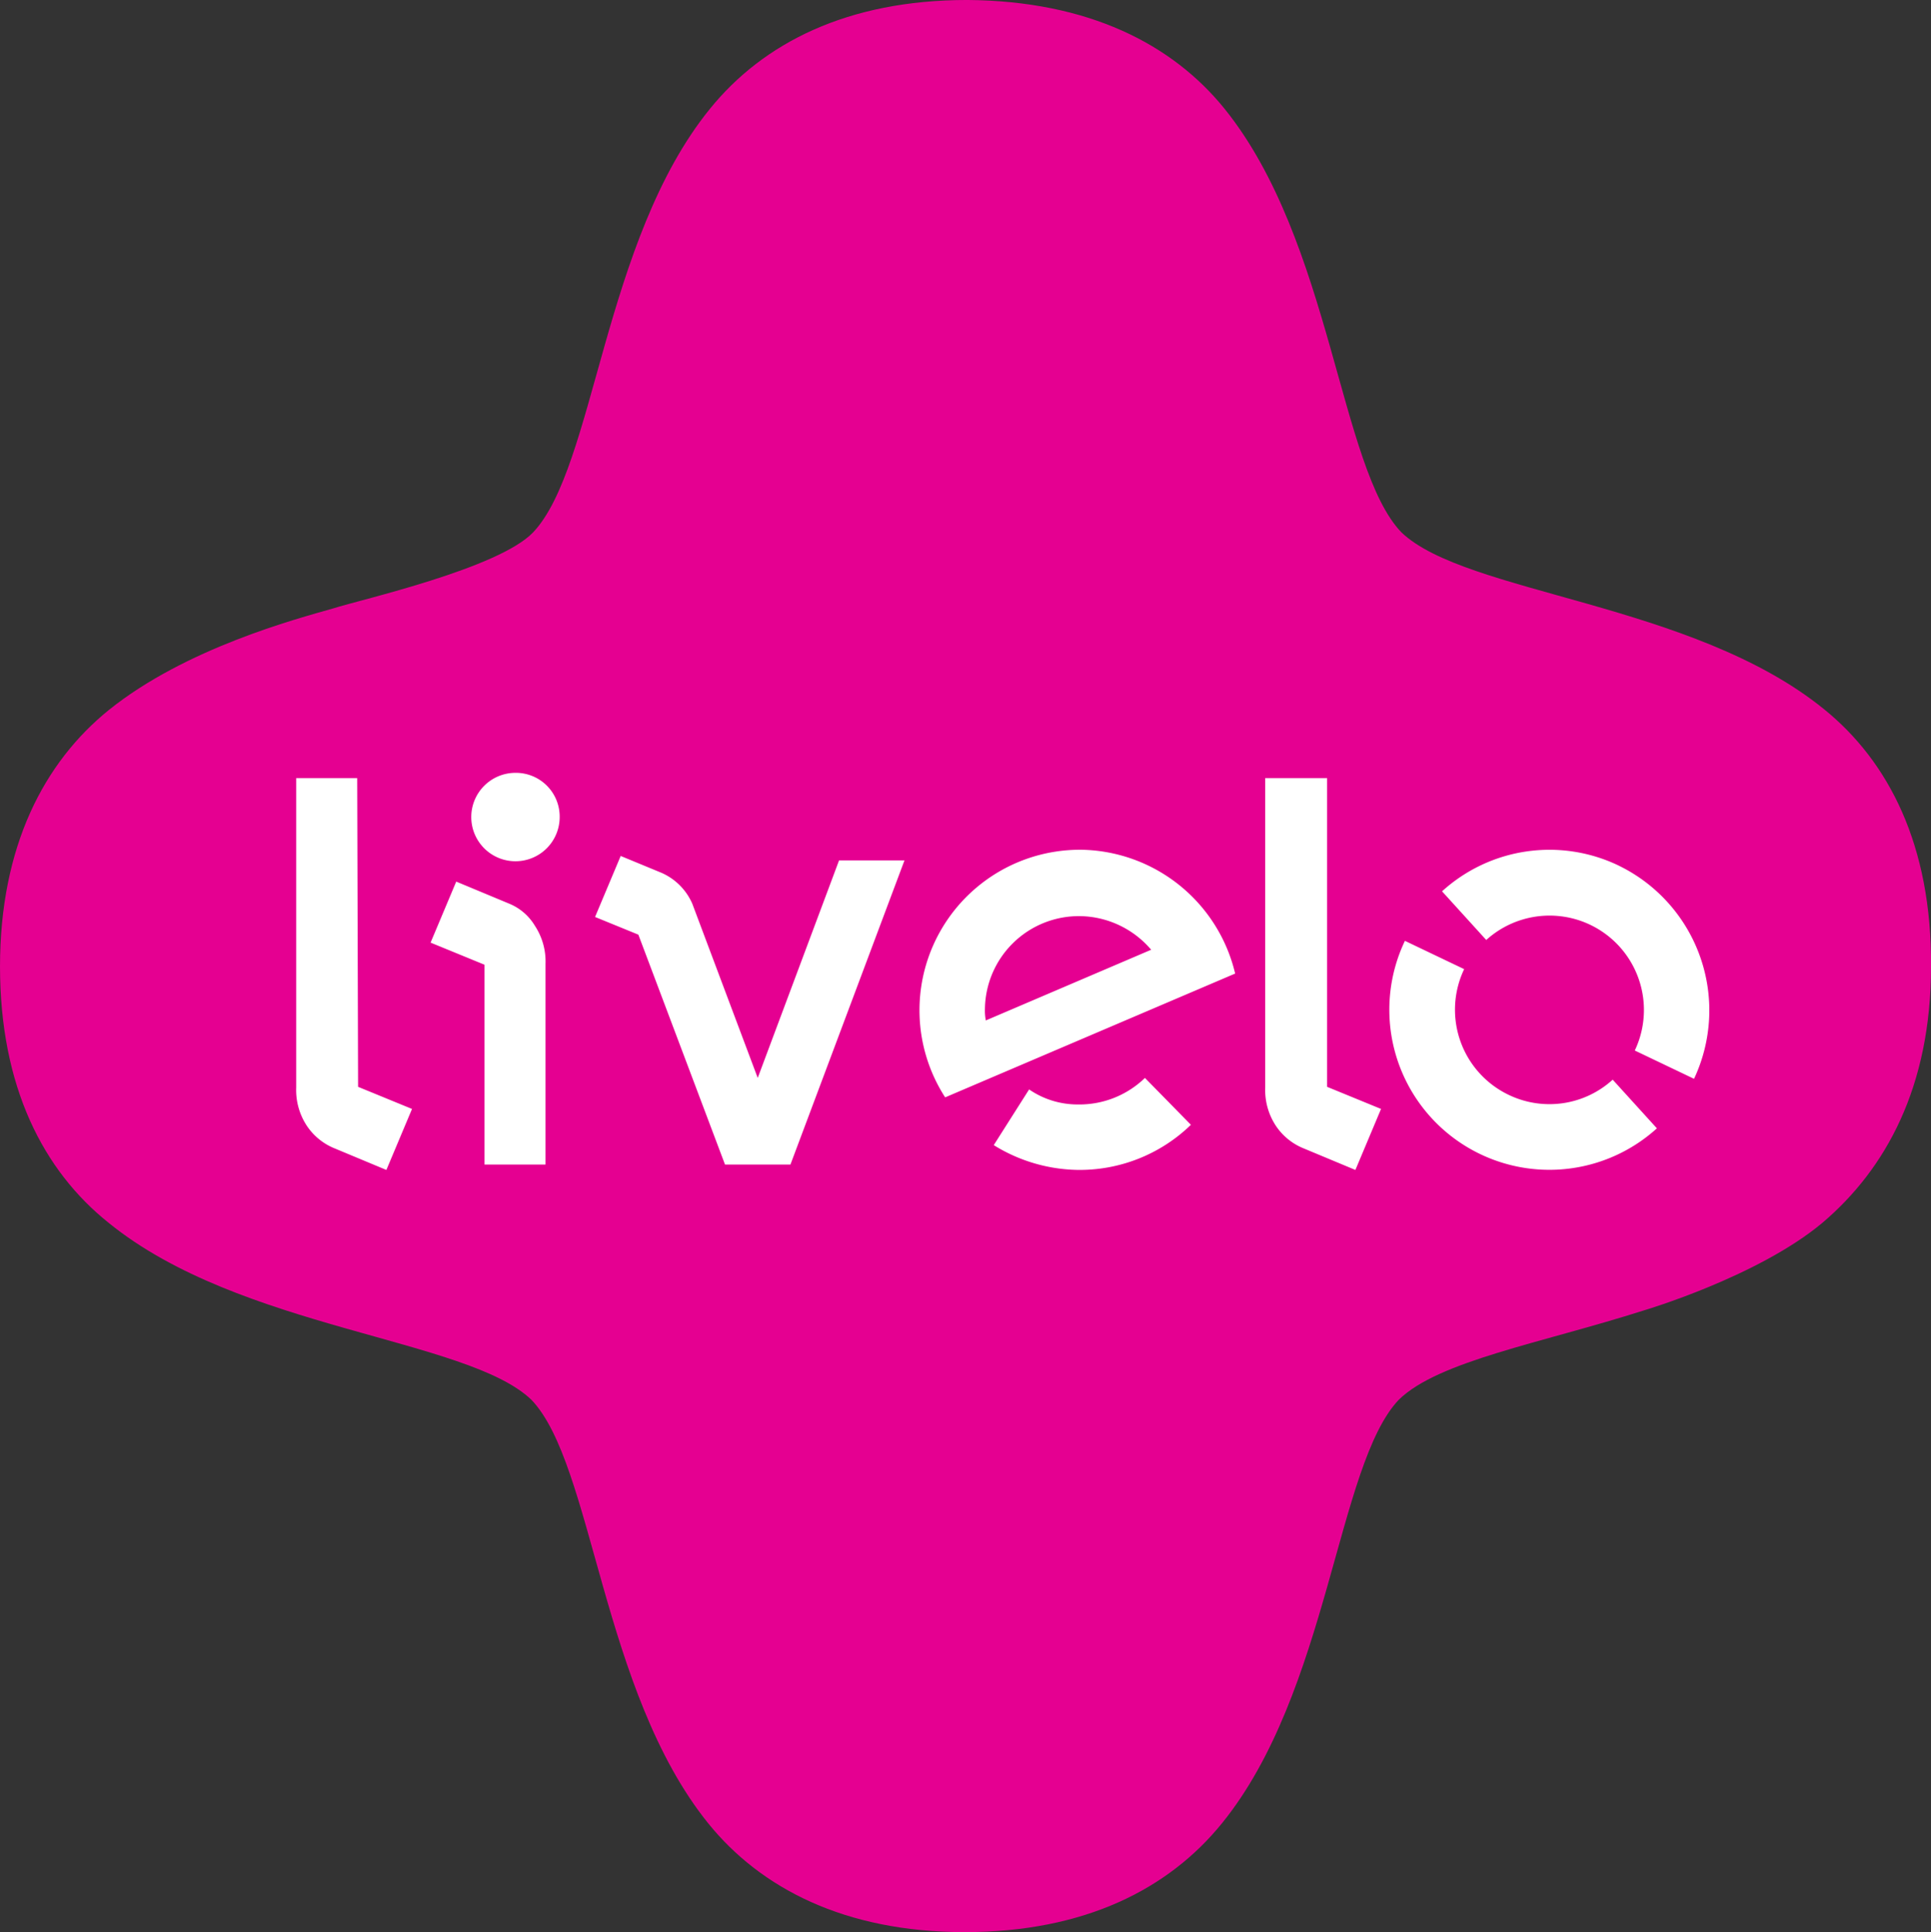 <svg xmlns="http://www.w3.org/2000/svg" width="134.939" height="135" viewBox="0 0 134.939 135">
  <rect x="0" y="0" width="134.939" height="135" fill="#333333" stroke="none"/>
  <g id="Livelo_logo_500x225" transform="translate(-141 -3.3)">
    <path id="Tracé_1446" data-name="Tracé 1446" d="M268.462,52.851c-9.206-7.476-25.023-8.032-29.533-12.357-4.325-4.51-4.881-20.327-12.357-29.595-3.645-4.51-9.515-7.538-17.979-7.6-8.4,0-14.272,3.027-17.979,7.6-7.476,9.206-8.032,25.023-12.357,29.595-2.41,2.533-12.048,4.7-13.963,5.314-2.595.741-10.318,2.78-15.693,7.105-4.51,3.645-7.6,9.515-7.6,17.918s3.027,14.272,7.6,17.918c9.206,7.476,25.023,8.032,29.533,12.357,4.325,4.51,4.881,20.327,12.357,29.595,3.645,4.51,9.515,7.6,17.918,7.6s14.272-3.027,17.979-7.6c7.476-9.206,8.032-25.023,12.357-29.595,2.78-2.719,9.947-3.954,17.114-6.24,0,0,7.97-2.348,12.481-6.117,4.449-3.769,7.6-9.515,7.6-17.918.062-8.465-2.966-14.334-7.476-17.979" fill="#e50091"/>
    <path id="Tracé_1447" data-name="Tracé 1447" d="M206.752,112.016,202.18,99.844a4.177,4.177,0,0,0-2.162-2.162l-2.842-1.174-1.792,4.263,3.027,1.236,6.055,16.064h4.572l7.97-21.254h-4.572ZM189.823,90.7a3.089,3.089,0,1,0,3.089,3.089,3.059,3.059,0,0,0-3.089-3.089m-.432,9.144L185.683,98.3l-1.792,4.263,3.769,1.545v13.963h4.263V104.046a4.531,4.531,0,0,0-.741-2.657,3.738,3.738,0,0,0-1.792-1.545m-10.627-8.773H174.5V112.7a4.531,4.531,0,0,0,.741,2.657,4.233,4.233,0,0,0,1.854,1.545l3.707,1.545,1.792-4.263-3.769-1.545-.062-21.563Zm67.716,0h-4.263V112.7a4.531,4.531,0,0,0,.741,2.657,4.234,4.234,0,0,0,1.854,1.545l3.707,1.545,1.792-4.263-3.769-1.545V91.071Zm-17.362,22.8a5.973,5.973,0,0,1-3.4-1.05l-2.471,3.892a11.443,11.443,0,0,0,5.808,1.73,11.152,11.152,0,0,0,7.97-3.151l-3.213-3.275a6.579,6.579,0,0,1-4.7,1.854M266.93,97.187a11.154,11.154,0,0,0-12.357,1.792l3.089,3.4a6.595,6.595,0,0,1,10.38,7.723l4.14,1.977a11.241,11.241,0,0,0-5.252-14.89m-7.723,16a6.592,6.592,0,0,1-3.089-8.773l-4.14-1.977a11.185,11.185,0,0,0,17.609,13.1l-3.089-3.4a6.564,6.564,0,0,1-7.291,1.05m-29.78-17.114a11.216,11.216,0,0,0-9.577,17.3l20.265-8.65a11.236,11.236,0,0,0-10.689-8.65M222.692,108a3.522,3.522,0,0,1-.062-.8,6.566,6.566,0,0,1,6.673-6.487,6.64,6.64,0,0,1,4.943,2.348Z" transform="translate(-12.802 -33.4)" fill="#fff"/>
  </g>
</svg>
